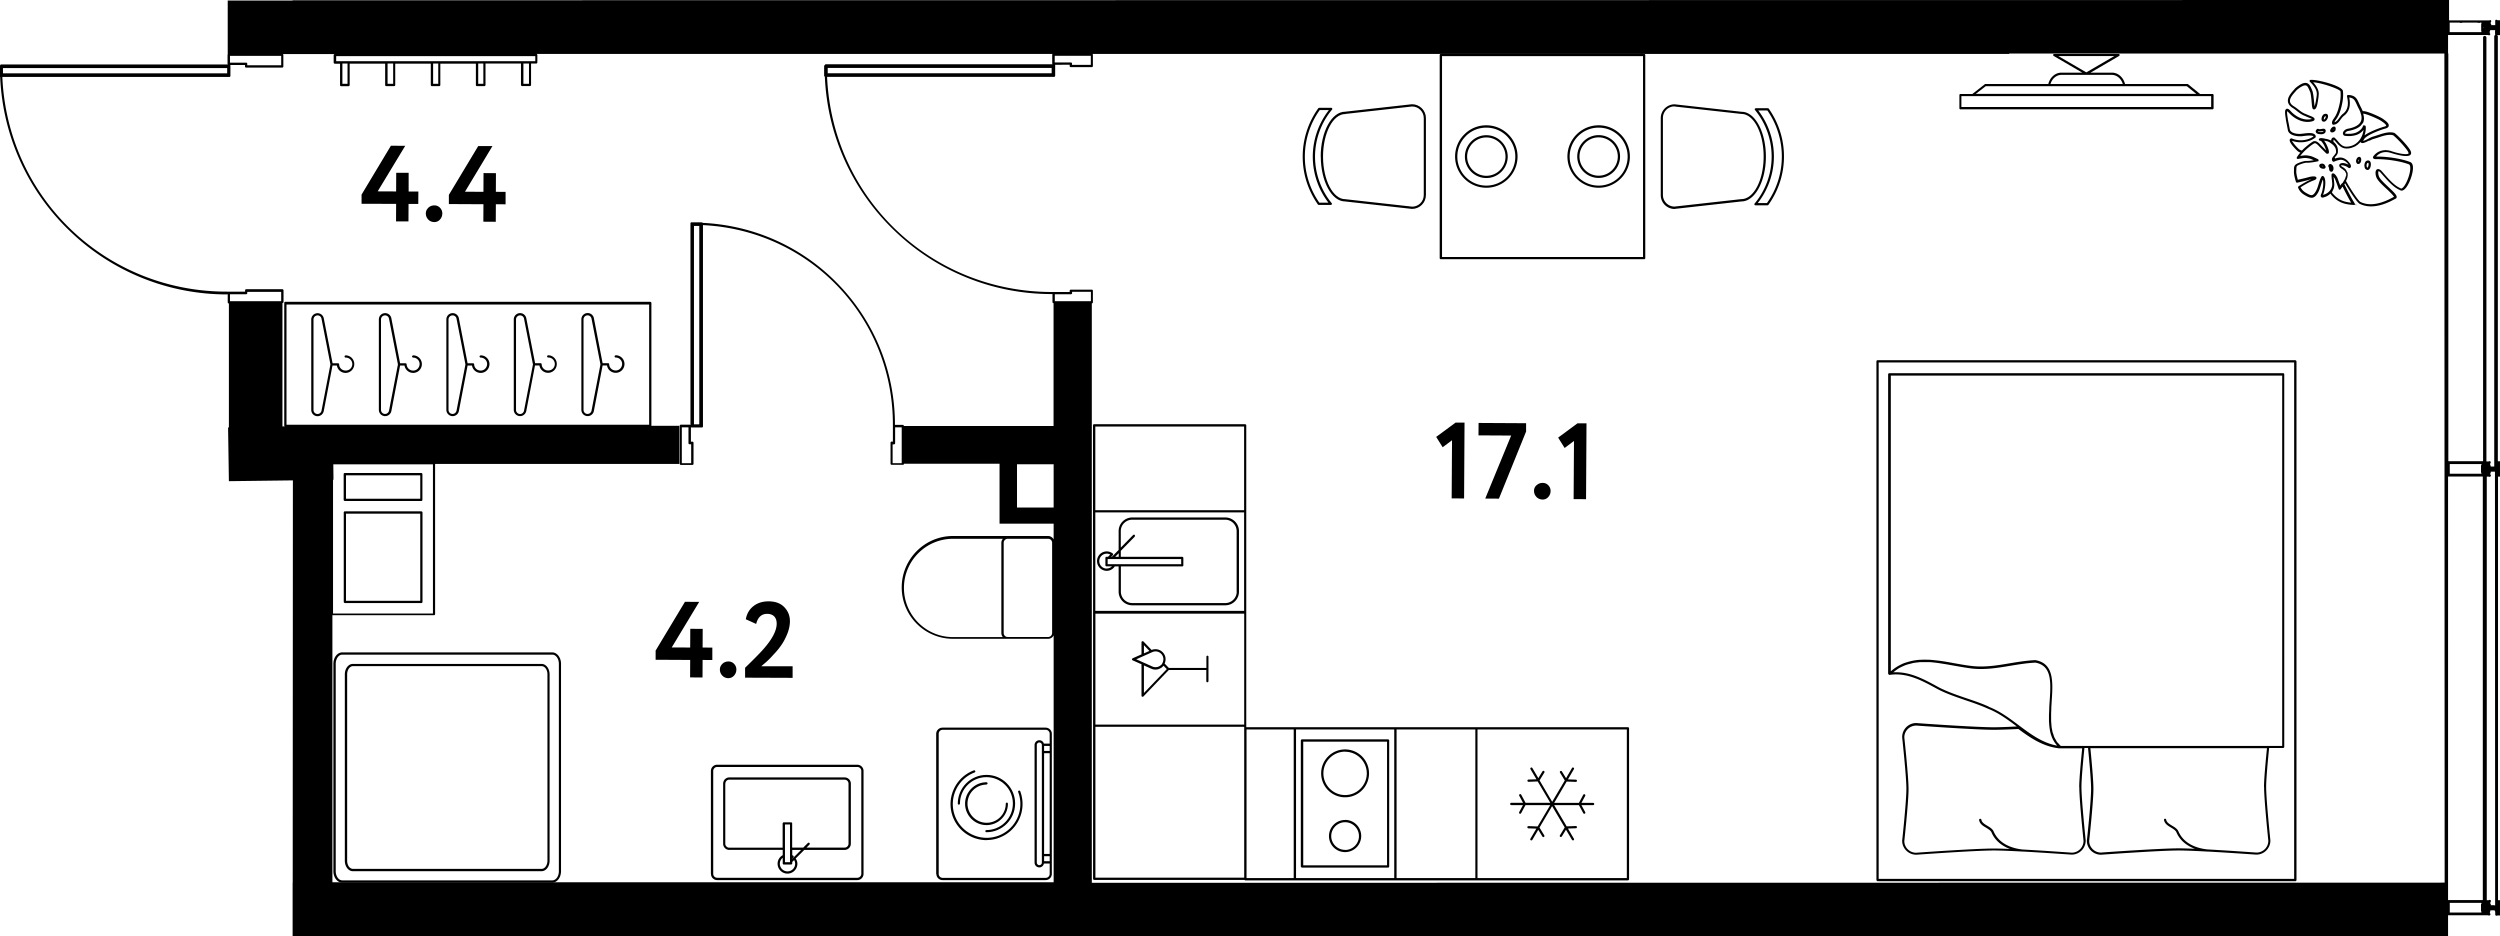 <svg data-name="метражи" xmlns="http://www.w3.org/2000/svg" viewBox="0 0 277.75 104.02"><path d="M25.25 32.7h.05v.89s.01.07.04.09c.02.02.06.04.09.04v13.77h-.09l.09 5.97 7.11-.09-.02 44.72h-.01v5.94l239.47-.03v-2.31h4.43l.12.03h.02c.03 0 .06-.02.09-.04s.05-.08.05-.11a.11.11 0 0 0-.06-.1v-.17c.05-.04.07-.1.04-.16h.49c0 .06.03.11.06.14V101.62c0 .07.09.12.16.12.03 0 .05-.01.08-.03h.28s.07-.01.09-.04l.03-.03s.04-.08.04-.12v-1.35s-.01-.07-.04-.09l-.03-.03s-.05-.04-.09-.04h-.21V52.95h.21c.03 0 .07-.01.09-.04l.03-.03s.04-.08.04-.12v-1.35s-.01-.07-.04-.09l-.03-.03s-.05-.04-.09-.04h-.23V4.03a.222.222 0 0 0-.08-.13h.33s.07-.03.09-.05c.02-.02.04-.07.04-.1V2.37c0-.07-.06-.12-.13-.12h-.29s-.09-.06-.13-.06c-.07 0-.12.06-.12.12V2.76s.01.02.01.03h-.47c0-.02.02-.03.02-.05a.11.11 0 0 0-.06-.1v-.17c.05-.04.07-.1.05-.16a.108.108 0 0 0-.14-.07l-.09.03h-4.45V0L32.5.03v.03h-7.2V6h.02s-.04.05-.04.09v.99s.01.06.04.08H.14c-.06 0-.11.04-.12.1-.05.01-.09.06-.09.12v1.07c0 .02 0 .04.02.05l.02.02.01.01c.01 0 .03.01.04.02a25.13 25.13 0 0 0 7.75 17.13 25.132 25.132 0 0 0 17.49 7.03zm5.99.76h-5.69v-.77h1.8c.07 0 .12-.06.12-.12v-.14h3.77v1.04zm.59 13.73V33.83h40.29v13.36H31.83zm5.2 4.4H48.1v16.57H37V53.3h.05l-.02-1.71zm84.17-18.13h-4.01v-.77h1.8c.07 0 .12-.06.12-.13v-.14h2.09v1.04zm154.48 67.83.03.04s-.04.03-.05.05h-3.49v-1.07h3.5s.03.03.05.04l-.04.04s-.04.06-.04.09v.72s.01.07.04.09zm-3.7-1.29V52.94h3.86V100h-3.87zm3.7-47.46.03.04s-.04.03-.05.05h-3.49v-1.07h3.5s.03.03.05.04l-.04.04s-.04.06-.04.09v.72s.01.07.04.09zm1.43 48.03h-.38c.02-.06 0-.12-.04-.15h-.01v-.18c.04-.03.06-.09.06-.14 0-.04-.02-.08-.05-.1-.03-.02-.07-.03-.11-.02l-.09.03h-.21V52.95h.18l.12.03h.02c.03 0 .06-.02.09-.04s.05-.08.05-.11a.11.11 0 0 0-.06-.1v-.17c.05-.04.07-.1.04-.16h.47l.02 48.2h-.04zm-1.19-97.55h.02v.01s.01.05.02.07h-.04v-.08zm-3.75-.51h1.08s.05.03.08.03h.18s.05-.01.07-.03h1.65s.05.03.08.03h.18s.05-.01.07-.03h.11s.02.04.03.05-.04.09-.04.12v.75s0 .05.02.07l.03.04-.03.03h-3.52V2.5zm-.19 3.43V3.89h4.42l.12.03h.03c.05 0 .09-.03.11-.08.02-.06 0-.12-.05-.15s0-.01 0-.02v-.19s.06-.08.05-.13h.56s-.02.04-.02.06V3.8c0 .03.02.06.04.08-.07.02-.13.08-.13.16v47.79h-.4c.02-.06 0-.12-.04-.15h-.01v-.18c.04-.03.06-.09.06-.14 0-.04-.02-.08-.05-.1s-.07-.03-.11-.02l-.09.03h-.23V4.17c-.01-.1-.09-.18-.19-.18s-.18.08-.18.18v47.07h-3.86V5.94zm-154.8.26h4.01v1.01h-2.09v-.15c0-.07-.06-.12-.12-.12h-1.8V6.2zm-.07 2.34h.01c.02 0 .05-.01.07-.03s0-.01.01-.02c.01-.02.02-.04.03-.07V7.26s0-.04-.02-.06h-.01l1.64-.01v.15c0 .07.06.12.12.12h2.34c.07 0 .12-.06.12-.12V6.08s-.01-.06-.04-.09h101.84v-.04h48.35l.03 92.11-150.3.02V33.71c.06 0 .12-.06.12-.12V32.3c0-.07-.06-.12-.12-.12h-2.34c-.07 0-.12.06-.12.12v.14h-1.97c-13.48 0-24.39-10.45-24.98-23.9h25.22zm-25.15-.4v-.59h24.88v.59H91.96zm-54.63-1.9h22.14v.56H37.35v-.57zm21.44.82v2.25h-.62V7.06h.62zM53.7 9.31h-.57V7.06h.57v2.25zm-5.01-2.25v2.25h-.57V7.06h.57zm-5.01 0v2.25h-.62V7.06h.62zm-5.07 2.25h-.57V7.06h.57v2.25zm-13.07-3.1h5.7v1.04h-3.77v-.17c0-.07-.06-.12-.12-.12h-1.8v-.74zM.33 7.56h24.91v.59H.33v-.59zm25.15.99h.01s.05-.01.07-.03c.02-.02.04-.05.04-.09V7.28s-.01-.05-.03-.06h1.65v.17c0 .07.06.12.12.12h4.02c.07 0 .12-.06.12-.12V6.1s-.01-.06-.04-.09h5.75c-.07 0-.12.05-.12.12v.82s.01.07.04.09.06.04.09.04h.58v2.38c0 .07.06.12.12.12h.82s.07-.01.09-.04.04-.06.04-.09V7.07h3.94v2.38c0 .07.06.12.13.12h.87c.07 0 .12-.06.12-.12V7.07h3.95v2.38c0 .07.06.12.12.12h.82c.07 0 .12-.06.12-.12V7.07h3.95v2.38c0 .07.06.12.12.12h.82s.07-.01.09-.04.04-.06.04-.09V7.06h3.94v2.38c0 .07.06.12.13.12h.87c.07 0 .12-.06.12-.12V7.06h.58c.07 0 .12-.06.12-.13v-.82s-.01-.07-.04-.09a.114.114 0 0 0-.08-.03h57.36s-.04.05-.04.08v.99s.01.06.04.08H91.75s-.06.01-.08.03 0 .01 0 .01-.02.03-.02.05c-.05.01-.09.06-.09.12V8.4s.01.05.02.07l.02.02c.01 0 .02.01.04.02a25.13 25.13 0 0 0 7.75 17.13 25.132 25.132 0 0 0 17.49 7.03h.05v.89c0 .07.06.12.12.12v13.65h-16.63c0-.07-.06-.13-.12-.13h-.87c0-5.81-2.19-11.32-6.21-15.53-4-4.19-9.38-6.63-15.16-6.91v-.01s0-.01-.01-.02h-.01s-.04-.02-.07-.03h-1.16c-.02 0-.04 0-.05.02s-.01 0-.02.01l-.01.01s-.02.03-.02.05v22.43s-.05-.04-.08-.04h-.99c-.07 0-.12.06-.12.12v4.23c0 .07.06.12.12.12h1.29c.07 0 .12-.06.12-.12v-2.34c0-.07-.06-.12-.12-.12h-.17v-1.61c.02.02.04.03.07.03H78s.04 0 .05-.02l.01-.01.01-.01s.02-.03.03-.05V25.01c11.93.59 21.18 10.33 21.1 22.29v1.76h-.14c-.07 0-.12.06-.12.12v2.34c0 .07.06.12.12.12h1.26c.07 0 .12-.06.12-.12h10.61v6.66h6.01v1.75a.697.697 0 0 0-.61-.38h-10.58c-3.13 0-5.69 2.56-5.69 5.71s2.55 5.71 5.69 5.71h10.58c.27 0 .5-.16.61-.38v27.43H36.93V68.35h11.29c.07 0 .12-.06.12-.12V51.54h27.13v-4.23h-3.12s.02-.03.02-.04V33.66s-.01-.07-.04-.09-.06-.04-.09-.04H31.7c-.07 0-.12.06-.12.13v13.61s.01.07.04.09c0 0 .02 0 .03.01h-.27v-13.7c.07 0 .12-.06.12-.12v-1.29s-.01-.07-.04-.09-.06-.04-.09-.04h-4.02c-.07 0-.12.06-.12.13v.14h-1.97C11.77 32.44.85 22 .26 8.55h25.22zm91.58 47.84h-4.07v-4.81h4.07v4.81zm-17.62-8.91h.74v3.98h-1.01v-2.09h.15s.07-.01.09-.04c.02-.02.04-.06.04-.09v-1.76zm-21.75-.34h-.59V25.1h.59v22.04zm-.9 2.23v2.09h-1.04v-3.98h.74v1.76c0 .07.06.12.13.12h.17zm40.1 20.96c0 .25-.2.44-.44.44h-4.5c-.25 0-.44-.2-.44-.44V60.3c0-.24.2-.44.44-.44h4.5c.25 0 .44.2.44.44v10.03zm-5.64 0c0 .09.02.18.05.26.01.03.03.05.04.07.02.04.04.08.07.12h-5.54c-3 0-5.44-2.45-5.44-5.46s2.44-5.46 5.44-5.46h5.54s-.05.08-.07.12c-.01.03-.03.05-.04.07-.03.08-.05.16-.05.26v10.03z"/><path d="M208.51 97.86s.06.04.09.04h46.42c.07 0 .12-.06.12-.13V40.15s-.02-.07-.04-.09-.06-.04-.09-.04h-46.42c-.07 0-.12.06-.12.13v57.62s.02.07.04.09zm46.37-57.59v57.37h-46.16V40.27h46.16z"/><path d="M209.82 74.89v.03c.01.03.04.05.06.06.02 0 .04.01.06 0 1.92-.28 3.58.63 5.18 1.5l.26.14c.95.48 1.99.83 3 1.18.83.28 1.68.57 2.47.93 1.18.46 2.22 1.23 3.22 1.98-1.15.06-2.01.09-2.55.09-2.13 0-8.56-.46-8.63-.47-.86 0-1.56.7-1.56 1.57 0 .04.47 4.32.47 5.74s-.46 5.7-.47 5.76c0 .86.7 1.56 1.57 1.56.06 0 6.49-.47 8.63-.47.71 0 1.91.05 3.19.12H224.8c2.52.14 5.31.34 5.36.34.86 0 1.56-.7 1.56-1.57 0-.04-.47-4.49-.47-5.97 0-.87.18-2.8.33-4.31h.4c.13 1.33.34 3.58.34 4.54 0 1.42-.46 5.7-.47 5.76 0 .86.7 1.56 1.57 1.56.06 0 6.49-.47 8.63-.47.71 0 1.91.05 3.19.12H245.32c2.52.14 5.31.34 5.36.34.86 0 1.56-.7 1.56-1.57 0-.04-.47-4.49-.47-5.97 0-.87.18-2.8.33-4.31h1.56c.07 0 .12-.06.12-.13V41.58c0-.07-.06-.12-.13-.12H209.9s-.07.02-.09.04-.04.06-.04.09v33.26s.02.02.02.03zm11.14 3.62c-.79-.36-1.65-.65-2.48-.93-1-.34-2.04-.7-2.97-1.16l-.26-.14c-1.43-.78-2.9-1.59-4.58-1.59-.11 0-.22 0-.33.01.08-.06.16-.13.24-.19.11-.08.23-.17.34-.24.15-.09.3-.16.45-.23.12-.05.23-.11.35-.15.16-.06.33-.1.49-.14l.35-.09c.17-.03.35-.05.53-.07.11-.01.22-.03.34-.03H214.33c.21.01.42.03.63.06.09 0 .18.02.27.03.24.03.48.07.72.11l.2.03c.3.05.61.11.91.16.69.12 1.4.25 2.07.33 1.42.15 2.84-.08 4.21-.31.92-.15 1.88-.31 2.79-.35 1.85.33 1.73 2.2 1.58 4.36-.02.23-.03.46-.04.69 0 .09 0 .19-.01.28 0 .14-.01.29-.02.43v.7c0 .1.01.2.02.31 0 .12.02.25.03.37.01.1.03.19.04.29.02.12.04.23.07.35.02.09.05.18.08.27.04.11.07.22.12.32.04.08.07.17.12.24.05.1.11.2.18.29.05.07.1.15.16.21.03.03.05.07.08.11-1.63-.3-2.92-1.26-4.28-2.28-1.02-.77-2.08-1.56-3.3-2.03zm10.05 8.93c0 1.49.47 5.95.47 5.98 0 .72-.59 1.31-1.3 1.31-.04 0-2.91-.21-5.46-.35-.98-.1-2.61-.51-3.25-2.06-.16-.27-.43-.43-.7-.59-.31-.19-.58-.35-.64-.66-.01-.07-.07-.11-.15-.1-.07.01-.11.08-.1.15.08.42.42.63.76.83.25.15.48.29.6.49.36.88 1.08 1.51 2.07 1.88-.71-.03-1.34-.05-1.79-.05-2.14 0-8.58.46-8.64.47-.72 0-1.31-.59-1.31-1.29 0-.04.47-4.34.47-5.77s-.47-5.73-.47-5.76c0-.72.58-1.3 1.31-1.31.21.01 6.52.47 8.64.47.57 0 1.48-.03 2.72-.09 1.39 1.03 2.78 1.96 4.54 2.15h2.55c-.15 1.52-.33 3.44-.33 4.31zm20.53-.01c0 1.49.47 5.95.47 5.98 0 .72-.59 1.31-1.3 1.31-.04 0-2.91-.21-5.46-.35-.98-.1-2.61-.51-3.25-2.06-.16-.27-.43-.43-.7-.59-.31-.19-.58-.35-.64-.66-.01-.07-.08-.11-.14-.1-.07.01-.11.08-.1.14.08.42.42.63.76.83.25.15.48.29.6.49.36.88 1.08 1.51 2.07 1.88-.71-.03-1.34-.05-1.79-.05-2.14 0-8.58.46-8.64.47-.72 0-1.31-.59-1.31-1.29 0-.04.47-4.34.47-5.77 0-.91-.18-2.94-.34-4.54h19.62c-.15 1.51-.33 3.44-.33 4.31zm2.01-45.7v41.14h-24.6a2.39 2.39 0 0 1-.22-.23c-.06-.07-.13-.12-.18-.19-.07-.09-.11-.19-.17-.28-.04-.08-.09-.15-.13-.23-.04-.1-.08-.21-.11-.32-.03-.09-.06-.17-.09-.25a3.61 3.61 0 0 1-.07-.35c-.02-.09-.04-.18-.05-.28l-.03-.37c0-.1-.02-.2-.02-.3v-.69c0-.18.01-.36.02-.55v-.16c.01-.24.03-.48.04-.71.15-2.19.28-4.25-1.81-4.62-.95.04-1.92.2-2.84.35-1.35.23-2.75.46-4.14.31-.67-.07-1.37-.2-2.05-.32-.6-.11-1.2-.22-1.79-.29-.03 0-.05 0-.08-.01-.28-.03-.55-.06-.83-.08h-.1c-.27-.01-.54-.02-.81 0h-.1c-.27.01-.53.04-.79.09-.03 0-.07.01-.1.02-.26.05-.51.12-.76.2l-.1.03c-.25.09-.49.21-.73.34-.03.02-.07.04-.1.06-.24.14-.47.31-.69.5-.02.01-.03.02-.05.04V41.73h43.5zM217.8 12.15h28s.07-.02.09-.04c.02-.02.04-.06.04-.09v-1.46c0-.07-.06-.12-.13-.12h-1.37l-1.33-1.08a.114.114 0 0 0-.08-.03h-6.93c-.18-.73-.77-1.26-1.45-1.26h-2.38l3.17-1.85c.05-.03.07-.09.06-.14-.01-.05-.06-.09-.12-.09h-7.14c-.06 0-.11.04-.12.09-.01.05 0 .11.06.14l3.17 1.85h-2.32c-.68 0-1.27.53-1.45 1.26h-6.98s-.05 0-.08.03l-1.38 1.08h-1.32c-.07 0-.12.06-.12.13v1.46s.01.07.04.09.06.04.09.04zm10.89-5.92h6.21l-3.11 1.81-3.11-1.81zm.32 2.09h5.62c.54 0 1.04.42 1.21 1.01H227.81c.17-.59.66-1.01 1.21-1.01zm-8.39 1.26h22.34l1.05.85h-24.5l1.1-.85zm-2.7 1.1H245.66v1.21h-27.75v-1.21zM160.09 28.8h22.58c.07 0 .12-.06.12-.13V6.11c0-.07-.06-.12-.13-.12h-22.58s-.07.01-.09.04-.04.06-.04.09v22.56c0 .07.06.12.13.12zm22.45-22.56v22.31h-22.33V6.24h22.33zM186.05 23.21l7.43-.83c1.49 0 2.71-2.24 2.71-4.98s-1.21-4.98-2.69-4.98l-7.44-.83h-.01c-.85 0-1.54.69-1.54 1.54v8.55c0 .85.69 1.54 1.56 1.54zm-.02-11.38 7.45.83c1.36 0 2.46 2.12 2.46 4.73s-1.1 4.73-2.47 4.73l-7.43.83c-.71 0-1.29-.58-1.29-1.29v-8.55c0-.71.57-1.29 1.28-1.29z"/><path d="M196.83 17.39c0 1.9-.67 3.76-1.89 5.22-.03.04-.04.09-.02.13s.06.07.11.07h1.34s.08-.02.1-.05c1.13-1.58 1.73-3.44 1.73-5.37s-.59-3.75-1.69-5.32a.123.123 0 0 0-.1-.05h-1.34s-.09.03-.11.07c-.02.04-.01.1.02.13a8.18 8.18 0 0 1 1.85 5.17zm-.48-5.12a8.93 8.93 0 0 1-.04 10.29h-1.02c1.15-1.47 1.79-3.3 1.79-5.17s-.62-3.66-1.74-5.12h1.01zM177.61 20.86c1.91 0 3.47-1.56 3.47-3.47s-1.56-3.47-3.47-3.47c-1.91 0-3.47 1.56-3.47 3.47s1.56 3.47 3.47 3.47zm0-6.68c1.78 0 3.22 1.44 3.22 3.22s-1.44 3.22-3.22 3.22-3.22-1.44-3.22-3.22 1.44-3.22 3.22-3.22z"/><path d="M177.61 19.77c1.31 0 2.38-1.07 2.38-2.38 0-1.31-1.07-2.38-2.38-2.38s-2.38 1.07-2.38 2.38c0 1.31 1.07 2.38 2.38 2.38zm0-4.51c1.17 0 2.13.96 2.13 2.13s-.96 2.13-2.13 2.13-2.13-.96-2.13-2.13.96-2.13 2.13-2.13zM146.74 17.4c0 2.75 1.22 4.98 2.69 4.98l7.44.83h.01c.85 0 1.54-.69 1.54-1.54v-8.55c0-.85-.69-1.54-1.55-1.54l-7.43.83c-1.49 0-2.71 2.23-2.71 4.98zm2.72-4.74 7.43-.83c.71 0 1.29.58 1.29 1.29v8.55c0 .71-.57 1.29-1.28 1.29l-7.45-.83c-1.35 0-2.46-2.12-2.46-4.73 0-2.61 1.1-4.73 2.47-4.73z"/><path d="M146.52 22.77h1.34s.09-.03.11-.07c.02-.04.01-.1-.02-.13-1.19-1.45-1.85-3.29-1.85-5.17s.67-3.76 1.89-5.22c.03-.04.04-.09.02-.13s-.06-.07-.11-.07h-1.34s-.08.02-.1.05c-1.13 1.58-1.73 3.44-1.73 5.37s.59 3.75 1.69 5.32c.02.03.06.05.1.05zm.1-10.54h1.02c-1.15 1.47-1.79 3.3-1.79 5.17s.62 3.66 1.74 5.12h-1.01a8.93 8.93 0 0 1 .04-10.29zM165.13 20.86c1.91 0 3.47-1.56 3.47-3.47s-1.56-3.47-3.47-3.47c-.93 0-1.8.36-2.45 1.02-.66.65-1.02 1.53-1.02 2.45 0 1.91 1.56 3.47 3.47 3.47zm-2.28-5.74c.61-.61 1.42-.94 2.28-.94 1.78 0 3.22 1.44 3.22 3.22s-1.44 3.22-3.22 3.22-3.22-1.44-3.22-3.22c0-.86.33-1.67.94-2.27z"/><path d="M165.13 19.78c.64 0 1.23-.25 1.68-.7a2.37 2.37 0 0 0 0-3.36 2.37 2.37 0 0 0-1.68-.7c-1.31 0-2.38 1.07-2.38 2.38 0 1.31 1.07 2.38 2.38 2.38zm0-4.51c.57 0 1.1.22 1.51.62.4.4.62.94.62 1.51s-.22 1.1-.62 1.51c-.4.4-.94.62-1.51.62-1.17 0-2.13-.96-2.13-2.13s.96-2.13 2.13-2.13zM253.96 13.3s.03.17.07.37c.05.25.11.57.15.78.11.58.96.72 1.5.69.07 0 .16-.02.27-.03.32-.04.91-.11 1.06.03l.02.02c-.66.47-1.64.56-2.41.22-.03 0-.05-.01-.08 0-.08.02-.14.08-.15.15-.09.36.86 1.24.87 1.25a.9.9 0 0 0 .31.17c-.15.18-.29.35-.39.53-.02.04-.02.09 0 .13.03.04.08.05.12.05.78-.14.85-.13 1.31-.04.09.02.27.1.45.18-.23.04-.52.08-.74.08h-.09c-.31 0-.98.24-1.17.39-.2.16-.2.37-.2.56v.18c-.04.39.21 1.17.22 1.2.02.06.09.1.15.08.04 0 1-.22 1.33-.32.09-.03.18-.04.26-.06-.65.26-1.42.77-1.45.79-.04.03-.07.09-.05.14 0 .02.15.5.71.82.29.17.54.31.79.31.05 0 .1 0 .15-.02.21-.06.39-.24.58-.58.13-.24.22-.53.31-.82.07-.22.13-.44.21-.6.11.37 0 1.21-.19 1.62-.03.06-.09.21 0 .32.1.11.26.05.4 0l.06-.02c.19-.06.39-.19.57-.36.05.07.1.15.16.21.77.87 1.59 1 2.42 1.05s.09-.02.11-.06c.02-.04.02-.09 0-.13-.31-.47-.73-1.29-1.14-2.11.03-.04.06-.08.08-.11.51.87 1.32 2.14 1.63 2.29.41.2.84.28 1.26.28 1.13 0 2.19-.57 2.61-.8l.1-.05a.21.21 0 0 0 .13-.16c.04-.23-.29-.55-.92-1.14-.39-.37-.79-.74-.97-1.03-.1-.13-.18-.45-.15-.64 0-.06.03-.09.03-.09.01 0 .07 0 .18.11.11.12.22.25.34.38.51.58 1.15 1.31 1.84 1.6.11.08.24.09.38.02.55-.28 1.12-1.79 1.08-2.56-.02-.38-.18-.52-.31-.57-1.03-.4-2.71-.63-3.78-.6.38-.47 1-.62 1.64-.41.02 0 1.79.61 2.17.21.04-.05.11-.15.06-.31-.07-.42-1.39-1.79-1.82-2.11-.01 0-.03-.02-.04-.02-.57-.17-1.26.06-1.86.26-.19.06-.37.12-.54.17-.1.03-.25.1-.43.2-.17.09-.48.24-.62.27.02-.04.05-.12.13-.24.33-.46 1.94-1.04 2.31-1.13.24-.06.37-.16.4-.31.05-.26-.3-.53-.67-.79-.39-.26-1.65-.81-2.08-.84h-.14c-.06-.15-.13-.3-.22-.47-.08-.15-.14-.29-.2-.42-.21-.47-.39-.88-1.2-.91-.05 0-.08.01-.1.05-.02.03-.03.07-.03.11.22.91.08 1.52-.44 1.93-.17.13-.3.31-.42.47-.16.22-.3.41-.52.47.01-.1.1-.22.18-.33l.04-.06c.28-.4.44-.92.51-1.19.17-.66.27-1.24.2-1.89-.06-.54-2.62-1.24-3.5-1.24h-.09c-.05 0-.09.04-.11.08-.02.05 0 .1.03.13.56.55.81 1.03.76 1.44v.09c-.09.62-.17 1.02-.24 1.19-.02-.13-.04-.35-.06-.53-.04-.39-.08-.83-.17-1.14-.03-.06-.05-.13-.08-.19-.13-.31-.25-.61-.53-.7-.2-.07-.44-.02-.75.16-.12.07-.55.36-.64.51l-.06.06c-.33.38-.74.84-.67 1.33.04.27.22.5.54.7.17.1.33.23.48.35.27.21.56.43.9.54.08.05.22.1.36.16.11.04.29.11.38.17-.02 0-.06.02-.1.02-.91.19-1.79-.37-2.27-.91-.13-.15-.3-.31-.46-.23-.19.09-.18.42-.08 1.02.01.07.02.12.02.16zm7.28 9.22c-.71-.07-1.37-.23-2.02-.96a.59.59 0 0 1-.15-.21c.06-.07.1-.18.14-.27.01-.03.03-.05.04-.07.06-.16.09-.33.09-.51 0-.16-.03-.39-.05-.59 0-.08-.02-.19-.03-.26.07.08.15.2.17.27.18.44.4 1.08.4 1.08.01.04.05.08.1.08.01 0 .02-.02.04-.02.03 0 .05 0 .07-.03 0-.01.11-.15.22-.3.34.68.68 1.34.96 1.8zm-.63-2.91s-.02.1-.04.15c0 .03-.02.05-.03.08l-.06.12c-.02.03-.03.06-.05.08-.03.05-.06.1-.08.14l-.03.05s-.05.08-.08.12h-.03c-.09.09-.16.19-.21.27-.03-.08-.06-.18-.1-.27a.423.423 0 0 1-.04-.12c-.06-.15-.11-.31-.17-.45-.02-.06-.25-.49-.47-.52h-.02c-.06 0-.11.03-.14.07-.04.07-.04.16 0 .55.02.2.05.42.05.56 0 .65-.47 1.03-.86 1.16l-.07.02-.09.03v-.01c.21-.47.43-1.74.04-2.06a.169.169 0 0 0-.1-.03.12.12 0 0 0-.09.05c-.15.2-.24.51-.34.84-.08.27-.17.56-.29.77-.15.28-.29.42-.42.46-.18.05-.4-.07-.74-.27-.33-.19-.49-.46-.56-.59.23-.15.87-.55 1.39-.74.16-.06.43-.15.37-.34-.09-.27-.86-.05-.86-.05-.26.08-.93.23-1.2.29-.08-.27-.2-.75-.17-.99 0-.07 0-.14.01-.2 0-.19.01-.29.11-.37.13-.1.75-.33 1-.33h.02c.43.02 1.21-.15 1.24-.15.05-.01.09-.05.1-.11 0-.05-.02-.1-.07-.13-.06-.03-.63-.32-.85-.36-.44-.09-.58-.1-1.12 0 .09-.13.2-.26.32-.39.16-.17.35-.35.54-.51.04-.03.07-.06.11-.09.18-.15.37-.29.56-.4 0 0 .02-.01.03-.02.03-.01.05 0 .08 0h.05c.13.04.28.2.38.3l.03.04.46.46.31.31s.02.02.03.02c.04.02.08.03.11.03h.07c.03-.01.05-.03.06-.04.19-.21-.27-1.08-.31-1.14-.02-.02-.03-.05-.05-.08-.04-.06-.08-.12-.13-.19.02 0 .04 0 .07.01.04 0 .07.01.1.02.04 0 .08.02.12.02.02 0 .05.01.08.02.08.03.17.07.27.13v.02s.03.01.05.02c.06.04.13.09.21.15.23.18.37.39.41.62.01.08.02.16.02.26 0 .07-.05.15-.11.23l-.11.14-.13.16s-.01.02-.02.02v.01c-.1.14-.15.31 0 .47.04.04.1.05.15.03.04-.02.1-.04.16-.07.08-.03.17-.06.26-.08.04-.01.08-.02.11-.03.08-.02.16-.03.21-.03.29 0 .55.19.65.29.11.11.18.2.22.26-.08-.04-.17-.09-.27-.11-.28-.12-.65-.11-.75.1-.01.03-.02.06-.02.09 0 .1.06.23.31.38.1.06.17.13.24.19.02.02.05.03.07.05.04.05.06.1.08.15.02.04.06.08.07.12v.04c.01.06.01.12 0 .19 0 .03 0 .05-.01.07zm2.64-3.97c.15-.08.31-.16.38-.18.18-.05.36-.11.55-.17.59-.2 1.2-.4 1.7-.26.51.39 1.68 1.69 1.7 1.94V17c.02.04 0 .05 0 .06-.13.14-.98.05-1.91-.27-.74-.25-1.49-.05-1.92.49-.04.04-.15.15-.1.27.05.12.21.13.27.13h.16c1.04 0 2.6.21 3.55.58.11.04.14.21.15.35.04.72-.52 2.11-.94 2.32-.07.03-.1.02-.12 0 0 0-.02-.01-.03-.02-.64-.26-1.27-.97-1.77-1.54-.12-.14-.24-.27-.35-.4-.27-.25-.44-.2-.53-.12-.22.2-.1.82.09 1.06.19.3.6.69 1 1.06.32.3.79.75.84.9l-.1.05c-.55.3-2.24 1.21-3.64.51-.18-.09-.87-1.06-1.59-2.32 0 0 0-.02.01-.03.03-.06.06-.13.09-.2l.03-.09c.02-.06.03-.12.04-.18 0-.03.01-.06.02-.1 0-.08 0-.16-.01-.24v-.04c-.02-.08-.07-.15-.11-.22-.03-.05-.04-.1-.08-.15-.09-.11-.22-.22-.38-.31-.15-.09-.18-.15-.19-.15.04-.04.23-.06.45.03.22.06.41.22.41.22.03.02.07.03.11.03.05-.01.12-.05.15-.14.05-.15-.06-.36-.36-.67-.13-.14-.45-.37-.83-.37-.06 0-.14.01-.23.03-.02 0-.04 0-.07.01-.08.02-.17.04-.25.07-.02-.03-.04-.06-.06-.1.02-.03.04-.06.08-.1.13-.14.27-.31.28-.51.04-.52-.17-.89-.49-1.14v-.12c0-.06.01-.11.03-.13.09.09.18.19.27.29.3.35.64.74 1.23.7.16 0 .31-.03.46-.07.06-.02.1-.04.16-.06.08-.03.17-.06.24-.1a.99.99 0 0 0 .17-.11c.06-.04.12-.07.17-.12.06-.05.12-.11.18-.17.03-.03.07-.06.1-.1 0 .02.02.04.04.06.14.16.45.02.94-.23zm-.75-1.92c.13-.24.17-.51.11-.83 0-.05-.03-.11-.04-.16 0-.04-.01-.07-.03-.1h.03c.35.02 1.58.54 1.97.8.53.35.57.49.56.53 0 .02-.05.07-.21.11-.17.04-1.53.48-2.19.97 0-.02.01-.05.02-.07.03-.1.06-.2.08-.31.02-.11.03-.22.04-.33v-.07c0-.1.02-.22-.06-.3h-.04c-.03-.02-.06-.04-.1-.04h-.01c-.05 0-.1.04-.11.09-.08.32-.49.64-.83.75-.34.11-.76.14-1.15.08v-.04c.03-.1.2-.22.3-.24.86-.15 1.4-.43 1.63-.86zm-8.38-1.35s.08.06.17.15c.52.59 1.49 1.2 2.51.98.17-.04.34-.09.35-.24.02-.19-.24-.29-.6-.43-.12-.05-.25-.1-.35-.15-.33-.11-.58-.3-.85-.51-.16-.12-.32-.25-.5-.36-.26-.16-.4-.33-.43-.52-.06-.38.31-.79.61-1.13l.07-.08c.07-.1.42-.36.57-.44.24-.14.42-.18.54-.14.17.06.26.29.38.56.03.06.05.13.08.18.08.28.12.72.15 1.08.05.58.07.75.18.81.06.04.13.04.19 0 .2-.1.3-.59.41-1.46v-.09c.07-.44-.13-.91-.61-1.44 1.05.08 2.96.77 3.04 1.01.06.62-.03 1.17-.2 1.8-.11.44-.28.84-.47 1.11l-.04.06c-.14.2-.32.45-.19.68.02.04.06.07.12.06.39-.03.6-.31.8-.59.11-.15.23-.31.38-.42.57-.44.75-1.1.57-2.02.51.06.63.33.82.75.06.13.13.29.21.44.1.18.17.35.23.51v.03c.04.11.07.21.09.31.04.24.02.46-.07.64-.19.39-.68.66-1.47.8-.17.03-.44.2-.5.42-.03.12 0 .23.1.32.02.02.04.03.06.03.44.08.92.04 1.31-.08.29-.09.61-.31.81-.58-.09.89-.73 1.82-1.83 1.87-.48.04-.75-.28-1.03-.61-.11-.13-.23-.27-.36-.38a.114.114 0 0 0-.08-.03c-.08 0-.15.03-.21.09-.06.07-.08.16-.09.26-.2-.1-.41-.17-.62-.2-.02 0-.05 0-.08-.02-.25-.05-.48-.09-.62 0-.04.03-.06.09-.04.14.02.05.06.08.12.09.14 0 .25.18.34.32l.06.09c.02.03.05.08.07.13.08.16.17.39.22.55l-.16-.16-.46-.46-.03-.03a1.52 1.52 0 0 0-.32-.29c-.14-.09-.3-.14-.47-.07h-.01s-.02.01-.03.02c-.18.11-.37.25-.57.41l-.17.14c-.14.12-.27.23-.39.36-.03.03-.07.06-.1.09-.15-.05-.25-.11-.32-.16-.27-.24-.67-.71-.77-.93.85.32 1.9.18 2.59-.35.03-.02.05-.06.05-.1 0-.11-.04-.2-.12-.26-.23-.2-.71-.16-1.26-.09-.1.01-.19.02-.26.03-.46.04-1.16-.09-1.24-.49-.04-.21-.1-.54-.15-.78-.04-.18-.06-.32-.07-.34 0-.04-.01-.1-.02-.17-.07-.4-.08-.65-.06-.74z"/><path d="M257.83 14.92h.07c.26-.02.43-.12.47-.27.03-.12.02-.21-.04-.27-.09-.11-.25-.08-.42-.05-.11.02-.27.04-.32 0a.136.136 0 0 0-.15 0c-.18.14-.18.27-.15.35.07.19.35.23.54.23zm-.29-.34c.12.04.28.01.41 0 .06 0 .12-.02.18-.02v.03c0 .02-.05.06-.18.08-.21.03-.41-.03-.43-.05l.02-.03zM258.18 13.52s.09 0 .15-.04c.2-.11.39-.49.29-.7-.04-.1-.15-.17-.34-.12-.16.02-.27.19-.32.34-.05.15-.07.35.05.46.03.03.08.06.16.06zm.05-.49c.04-.08.08-.11.1-.11h.03c.02 0 .04-.01.04-.01.02.07-.07.3-.18.36-.02 0-.03.01-.04.01-.01-.03 0-.13.04-.24zM259.1 14.71s.1 0 .15-.03c.02 0 .03-.01.05-.03 0 0 .02-.01.03-.02.05-.03.15-.09.15-.21.02-.08.05-.27-.09-.34-.1-.05-.23 0-.36.14-.05.06-.21.25-.12.4.04.06.1.09.18.09zm.14-.34v.03s-.03.02-.04.02c0 0-.01 0-.02.01.02-.03.04-.05.06-.07zM258.96 18.22h-.04c-.11 0-.19.05-.23.14-.03.09 0 .19.07.28v.07c0 .12.03.37.27.37.02 0 .06 0 .09-.03.11-.1.16-.28.12-.47-.04-.18-.15-.31-.3-.35zM258.02 18.18c-.13-.01-.27.03-.32.12-.02.04-.07.15.03.27.07.12.27.18.4.18h.02c.14 0 .19-.08.21-.12.02-.05.03-.13-.05-.23-.04-.12-.15-.2-.29-.22zm-.09.25h.09c.02 0 .05.02.06.05a.23.23 0 0 1-.15-.06zM261.9 17.54c-.16.18-.21.47-.01.65.02.01.04.03.06.03h.06c.12 0 .21-.08.27-.21.07-.16.09-.44-.06-.55-.04-.03-.16-.08-.32.07zm.13.41v.01c-.04-.08 0-.19.06-.25 0 .06 0 .17-.05.24zM263.03 18.89c.06 0 .12-.02.16-.06.21-.17.29-.67.13-.89-.04-.05-.19-.22-.47-.02-.01 0-.02.02-.03.03-.16.22-.18.52-.05.79.09.1.17.14.26.14zm-.02-.77c.07-.04.1-.04.1-.04.03.02.06.12.03.29-.03.17-.1.26-.12.26 0 0-.03-.01-.04-.03a.478.478 0 0 1 .03-.49zM68.4 39.48c-.07 0-.12.06-.12.12s.06.12.12.12c.39 0 .71.31.72.7 0 .39-.29.72-.68.74h-.04c-.37 0-.69-.28-.72-.65v-.04c0-.07-.06-.12-.12-.12h-.61l-.97-5a.698.698 0 0 0-.69-.57c-.39 0-.7.31-.7.7v10.05c0 .39.31.7.7.7.34 0 .63-.24.69-.57l.97-5.06h.49c.07.47.48.82.96.82h.06c.53-.03.93-.47.92-1a.967.967 0 0 0-.97-.95zm-2.68 6.14c-.04.21-.23.37-.44.37-.25 0-.45-.2-.45-.45V35.49a.448.448 0 0 1 .89-.08l.99 5.08-.99 5.13zM60.9 39.48c-.07 0-.12.06-.12.12s.06.12.12.12a.72.72 0 0 1 .04 1.44.713.713 0 0 1-.76-.65v-.04c0-.07-.06-.12-.12-.12h-.61l-.98-5a.702.702 0 0 0-1.39.13v10.05c0 .38.31.7.7.7.34 0 .62-.24.69-.57l.97-5.06h.49c.07.47.49.82.96.82h.05c.53-.03.93-.47.92-1a.967.967 0 0 0-.97-.95zm-2.68 6.14a.448.448 0 0 1-.89-.08V35.49c0-.25.2-.45.45-.45.22 0 .4.15.44.37l.99 5.08-.99 5.13zM53.4 39.49c-.07 0-.12.06-.12.12s.06.12.12.12c.39 0 .71.31.72.7 0 .39-.29.72-.68.74h-.04c-.38 0-.69-.28-.72-.65v-.04c0-.07-.06-.12-.12-.12h-.61l-.97-5a.698.698 0 0 0-.69-.57c-.39 0-.7.31-.7.7v10.05a.702.702 0 0 0 1.39.13l.97-5.06h.49c.07.47.48.82.96.82h.06c.53-.03.93-.47.92-1a.973.973 0 0 0-.97-.95zm-2.68 6.13c-.04.21-.23.37-.44.37-.25 0-.45-.2-.45-.45V35.49c0-.25.2-.45.45-.45.22 0 .4.15.44.37l.99 5.08-.99 5.14zM45.9 39.49c-.07 0-.12.06-.12.12s.06.12.12.12c.39 0 .71.31.72.7 0 .39-.29.72-.68.74a.72.72 0 0 1-.76-.65v-.04c0-.07-.06-.12-.12-.12h-.61l-.97-5a.698.698 0 0 0-.69-.57c-.39 0-.7.31-.7.7v10.05a.702.702 0 0 0 1.39.13l.97-5.06h.49c.08.47.48.82.96.82h.05c.53-.03.93-.47.92-1a.973.973 0 0 0-.97-.95zm-2.68 6.13c-.04.21-.23.37-.44.37-.25 0-.45-.2-.45-.45V35.49c0-.25.2-.45.45-.45.22 0 .4.15.44.37l.99 5.08-.99 5.14zM38.4 39.49c-.07 0-.12.06-.12.12s.06.12.12.12a.72.72 0 0 1 .04 1.44h-.04c-.38 0-.69-.28-.72-.65v-.04c0-.07-.06-.12-.12-.12h-.61l-.98-5a.702.702 0 0 0-1.39.13v10.05c0 .39.31.7.7.7.34 0 .62-.24.69-.57l.97-5.06h.49c.07.47.48.82.96.82h.05c.53-.03.93-.47.92-1a.967.967 0 0 0-.97-.95zm-2.68 6.13a.448.448 0 0 1-.89-.08V35.49c0-.25.2-.45.45-.45.22 0 .4.15.44.37l.99 5.08-.99 5.14zM167.89 89.45h1.31l-.42.78c-.03.06 0 .14.05.17.02 0 .04.01.06.01.04 0 .09-.02.11-.07l.48-.89h2.75l-1.4 2.37-1.02-.04c-.07 0-.12.05-.12.12 0 .07.05.13.12.13l.88.03-.66 1.12c-.04.06-.02.14.04.17.02.01.04.02.06.02.04 0 .08-.02.11-.06l.66-1.12.46.75s.06.06.11.06c.02 0 .04 0 .06-.02.06-.04.08-.11.04-.17l-.53-.87 1.4-2.38 1.4 2.37-.53.87c-.04.06-.02.14.04.17.02.01.04.02.06.02.04 0 .08-.02.11-.06l.46-.75.67 1.13s.06.06.11.06c.02 0 .04 0 .06-.02.06-.04.08-.11.04-.17l-.66-1.13.88-.03c.07 0 .12-.06.12-.13s-.06-.12-.12-.12l-1.02.04-1.39-2.36h2.75l.48.89c.02.04.07.07.11.07.02 0 .04 0 .06-.01.06-.03.08-.11.05-.17l-.42-.78h1.3c.07 0 .12-.06.12-.13s-.06-.12-.12-.12h-1.3l.42-.78c.03-.06 0-.14-.05-.17-.06-.03-.14-.01-.17.05l-.48.9h-2.75l1.39-2.37 1.02.04c.07 0 .12-.05.12-.12 0-.07-.05-.13-.12-.13l-.88-.03.66-1.13c.04-.06.02-.14-.04-.17-.06-.04-.14-.02-.17.04l-.66 1.13-.46-.75c-.04-.06-.11-.08-.17-.04-.06.04-.08.11-.04.17l.53.87-1.4 2.37-1.4-2.38.53-.87c.04-.06.02-.14-.04-.17-.06-.04-.14-.02-.17.04l-.46.75-.66-1.12c-.04-.06-.11-.08-.17-.04-.06.04-.08.11-.04.17l.66 1.12-.88.03c-.07 0-.12.06-.12.13s.06.12.12.12l1.02-.04 1.4 2.37h-2.75l-.48-.9c-.03-.06-.11-.08-.17-.05-.06.03-.08.11-.05.17l.42.78h-1.31c-.07 0-.12.06-.12.13s.06.12.12.12zM134.15 72.85c-.07 0-.12.06-.12.12v1.24h-4.17l-.47-.49c.17-.38.14-.82-.13-1.16-.31-.4-.85-.54-1.32-.35l-.9-.94s-.09-.05-.14-.03a.13.13 0 0 0-.08.12v1.34l-.99.44s-.07.06-.07.11.03.09.07.11l.99.44v3.49c0 .05.03.1.08.12h.05c.03 0 .07-.01.09-.04l2.81-2.93h4.17v1.24c0 .07.06.12.12.12s.12-.06.12-.12v-2.72c0-.07-.06-.12-.13-.12zm-7.06-1.17.61.64-.61.27v-.91zm-.88 1.58 1.81-.81c.37-.17.8-.06 1.05.26.22.28.24.66.07.97 0 .02-.02.04-.03.05v.01c-.01.02-.01.04-.03.05-.04.06-.1.1-.15.14-.1.08-.21.14-.33.17h-.01c-.09.02-.18.03-.27.02a.77.77 0 0 1-.29-.07l-1.81-.81zm.88 3.73v-3.06l.83.37c.14.06.28.09.42.09h.04c.09 0 .18-.01.26-.03.01 0 .02 0 .04-.01.09-.03.18-.07.27-.12.02-.01.05-.03.07-.04.09-.06.18-.14.25-.23l.36.38-2.55 2.66zM136.13 57.49H125.8c-.84 0-1.52.68-1.52 1.52v2.09l-.62.63-.02.02-.11.11h-.08l.18-.18s.04-.06.04-.1-.02-.07-.05-.09a1.076 1.076 0 0 0-1.74.85c0 .6.49 1.08 1.08 1.08.36 0 .69-.19.89-.49h.43v2.8c0 .84.68 1.52 1.52 1.52h10.33c.84 0 1.52-.68 1.52-1.52v-6.72c0-.84-.68-1.52-1.52-1.52zm-11.84 3.97v.4h-.36s0-.02-.01-.02l.37-.38zm-1.33 1.71c-.46 0-.83-.37-.83-.83a.828.828 0 0 1 1.22-.73l-.25.25h-.17c-.07 0-.12.06-.12.12v.82c0 .07.06.12.12.12h.61c-.15.15-.36.24-.58.24zm.1-.49v-.57h8.17v.57h-8.17zm14.34 3.05c0 .7-.57 1.27-1.27 1.27H125.8c-.7 0-1.27-.57-1.27-1.27v-2.8h6.82c.07 0 .12-.06.12-.12v-.82s-.01-.07-.04-.09-.06-.04-.09-.04h-6.82v-.66l1.55-1.58s.05-.13 0-.18a.127.127 0 0 0-.18 0l-1.37 1.4v-1.83c0-.7.57-1.27 1.27-1.27h10.33c.7 0 1.27.57 1.27 1.27v6.72zM144.66 96.39h9.56c.07 0 .12-.06.12-.13V82.27s-.01-.07-.04-.09-.06-.04-.09-.04h-9.56s-.07.01-.09.04-.04.06-.04.09v13.99c0 .07.06.12.13.12zm9.44-13.99v13.74h-9.31V82.4h9.31z"/><path d="M149.44 88.58a2.659 2.659 0 1 0 0-5.32c-1.47 0-2.66 1.19-2.66 2.66s1.19 2.66 2.66 2.66zm0-5.06a2.408 2.408 0 0 1 2.41 2.4c0 1.33-1.08 2.41-2.41 2.41s-2.41-1.08-2.41-2.41 1.08-2.41 2.41-2.41zM149.44 91.1c-.99 0-1.79.8-1.79 1.79s.8 1.78 1.79 1.78 1.79-.8 1.79-1.79-.8-1.79-1.79-1.79zm0 3.32c-.85 0-1.54-.69-1.54-1.53s.69-1.54 1.54-1.54a1.54 1.54 0 0 1 0 3.08z"/><path d="M121.44 62.18v35.45c0 .03.01.07.04.09s.06.04.09.04h16.7s.05.05.09.05h42.5s.07-.01.09-.04.04-.06.04-.09V80.92c0-.03-.01-.07-.04-.09a.127.127 0 0 0-.09-.04h-42.4V47.26c0-.03-.01-.07-.04-.09s-.06-.04-.09-.04h-16.78c-.07 0-.12.06-.12.13v14.92zm59.3 18.86v16.51h-16.59V81.04h16.59zm-16.83 0v16.51h-8.75V81.04h8.75zm-9.01 0v16.51h-10.91V81.04h10.91zm-11.17 0v16.51h-5.24V81.04h5.24zM121.7 97.51V80.75h16.53v16.76H121.7zm0-17.01V68.18h16.53V80.5H121.7zm-.01-12.63V56.93h16.53v10.94h-16.53zm16.53-20.48v9.29h-16.53v-9.29h16.53zM104.03 97.09c0 .38.31.69.69.69h11.45c.38 0 .69-.31.69-.7V81.53c0-.38-.31-.69-.7-.69h-11.45c-.38 0-.7.31-.7.7v15.57zm12.59-1.41H116v-.56h.62v.56zm-.62-.81V83.68h.62v11.19H116zm0-11.44v-.56h.62v.56H116zm-11.28-2.35h11.45c.25 0 .45.2.45.44v1.09h-.65a.514.514 0 0 0-.5-.37c-.29 0-.53.24-.53.53v13.07c0 .29.24.53.53.53.26 0 .46-.19.51-.43h.64v1.15c0 .25-.2.44-.44.44h-11.45c-.25 0-.44-.2-.44-.44V81.52c0-.25.2-.44.44-.44zm11.03 14.76c0 .16-.13.28-.28.28s-.28-.13-.28-.28V82.77c0-.16.13-.28.28-.28.07 0 .14.03.2.08.05.05.08.12.08.2v13.07z"/><path d="M109.61 93.33c.47 0 .95-.08 1.41-.26 1-.38 1.79-1.12 2.23-2.1.44-.97.47-2.06.1-3.06-.03-.07-.1-.09-.16-.07-.06.02-.1.1-.07.16a3.756 3.756 0 0 1-2.18 4.84c-1.94.73-4.11-.25-4.84-2.18a3.756 3.756 0 0 1 2.18-4.84c.06-.02.1-.1.07-.16-.03-.07-.1-.1-.16-.07-1 .38-1.79 1.12-2.23 2.1-.44.97-.47 2.06-.1 3.06.61 1.6 2.13 2.59 3.75 2.59z"/><path d="M106.41 89.28c0 .07.06.12.12.12s.12-.06.12-.12c0-1.62 1.32-2.94 2.94-2.94.79 0 1.52.31 2.08.86s.86 1.29.86 2.08c0 1.62-1.32 2.94-2.94 2.94-.07 0-.12.06-.12.12s.06.12.12.12c1.76 0 3.19-1.43 3.19-3.19 0-.85-.33-1.65-.93-2.25-.6-.6-1.4-.93-2.25-.93-1.76 0-3.19 1.43-3.19 3.19z"/><path d="M109.6 87.15c.07 0 .12-.06.12-.12s-.06-.12-.12-.12c-.64 0-1.23.25-1.68.7s-.7 1.04-.7 1.68c0 1.31 1.07 2.38 2.38 2.38.63 0 1.23-.25 1.68-.7.45-.45.7-1.05.7-1.68 0-.07-.06-.12-.12-.12s-.12.06-.12.12a2.12 2.12 0 0 1-2.12 2.12 2.13 2.13 0 0 1-2.13-2.12 2.12 2.12 0 0 1 2.12-2.12zM78.99 97.09c0 .38.31.69.69.69h15.57c.38 0 .69-.31.69-.7V85.65c0-.38-.31-.69-.7-.69H79.67c-.38 0-.69.31-.69.7v11.43zm.69-11.88h15.57c.25 0 .44.2.44.44v11.43c0 .24-.2.44-.44.44H79.68c-.25 0-.44-.2-.44-.44V85.65c0-.24.2-.44.44-.44z"/><path d="M81.04 94.42h5.92v.59c-.35.19-.57.55-.57.95 0 .61.5 1.1 1.1 1.1s1.1-.49 1.1-1.1c0-.21-.07-.4-.19-.58l.95-.95h4.48c.38 0 .7-.31.7-.7v-6.67c0-.38-.31-.69-.7-.69h-12.8c-.38 0-.69.31-.69.7v6.67c0 .38.31.69.7.69zm6.45 2.39a.85.85 0 0 1-.85-.85c0-.26.12-.5.32-.66v.63c0 .07.06.12.12.12h.81s.07-.01.09-.04.04-.06.04-.09v-.16l.21-.21c.07.13.11.26.11.41 0 .47-.38.85-.85.85zm-.28-5.21h.56V95.79h-.56V91.6zm.81 3.8v-.02l.12-.12s.04-.06.04-.1-.02-.07-.05-.09c-.03-.02-.07-.04-.11-.06v-.58H89l-.98.98zm-7.43-8.34c0-.25.2-.44.44-.44h12.8c.25 0 .44.2.44.44v6.67c0 .25-.2.44-.44.44H89.6l.33-.33c.05-.05.05-.13 0-.18s-.13-.05-.18 0l-.51.51h-1.23v-2.69c0-.07-.06-.12-.12-.12h-.81s-.07.01-.09.04-.04.06-.04.09v2.69h-5.92c-.25 0-.45-.2-.45-.44v-6.67zM61.35 72.48H38.02c-.54 0-.98.57-.98 1.27v23.04c0 .7.44 1.27.98 1.27h23.33c.54 0 .98-.57.98-1.27V73.75c0-.7-.44-1.27-.98-1.27zm.01 25.33H38.03c-.4 0-.73-.46-.73-1.02V73.75c0-.56.32-1.02.73-1.02h23.33c.4 0 .73.46.73 1.02v23.04c0 .56-.32 1.02-.73 1.02z"/><path d="M60.17 73.76H39.2c-.49 0-.89.52-.89 1.16v20.71c0 .36.13.7.35.92.16.16.34.24.54.24h20.97c.49 0 .89-.52.89-1.16V74.92c0-.64-.4-1.16-.89-1.16zm.01 22.77H39.21c-.13 0-.26-.06-.37-.16-.17-.17-.27-.45-.27-.74V74.92c0-.5.29-.91.64-.91h20.97c.35 0 .64.4.64.9v20.71c0 .5-.29.91-.64.91zM46.9 56.85s-.06-.04-.09-.04h-8.5c-.07 0-.12.06-.12.13v9.93s.01.07.04.09.06.04.09.04h8.5c.07 0 .12-.06.12-.13v-9.93s-.01-.07-.04-.09zm-8.46 9.9v-9.68h8.25v9.68h-8.25zM38.31 55.66h8.5c.07 0 .12-.06.12-.13v-2.85s-.01-.07-.04-.09-.06-.04-.09-.04h-8.5c-.07 0-.12.06-.12.13v2.85s.01.07.04.09.06.04.09.04zm.13-2.85h8.25v2.6h-8.25v-2.6zM44 24.6h1.38l.01-1.94h1.08l.01-1.38H45.4V19.2h-1.38l-.01 2.07-2.05-.01 3.06-5.06-1.59-.01-3.26 5.43v1.02l3.84.01L44 24.6zM48.26 24.67c.24 0 .45-.09.62-.28.17-.19.26-.41.26-.68 0-.23-.08-.44-.25-.62a.826.826 0 0 0-.62-.27c-.28 0-.51.09-.69.27-.18.18-.27.39-.27.62 0 .26.09.49.27.68.18.19.41.28.69.28zM53.7 24.63l1.38.01.01-1.95 1.08.01v-1.38l-1.08-.01.01-2.07-1.38-.01-.01 2.08-2.05-.01 3.05-5.07h-1.58l-3.26 5.42v1.02l3.84.02-.01 1.94zM72.84 73.3l3.84.02-.01 1.94 1.38.01.01-1.95 1.08.01v-1.38l-1.08-.01.01-2.07-1.38-.01-.01 2.08-2.05-.01 3.05-5.06-1.58-.01-3.26 5.42v1.02zM80.93 75.34c.24 0 .45-.09.62-.28.17-.19.26-.41.26-.68 0-.23-.08-.44-.25-.62a.826.826 0 0 0-.62-.27c-.28 0-.51.09-.69.27-.18.18-.27.39-.27.62 0 .26.09.49.27.68.18.19.41.28.69.29zM88.07 74.02h-3.49c.27-.24.47-.4.59-.51.24-.22.51-.49.79-.81.34-.35.63-.71.88-1.08.24-.35.45-.76.64-1.23.19-.49.28-.95.28-1.38 0-.61-.21-1.12-.62-1.55-.41-.43-1-.65-1.75-.65-.66 0-1.22.17-1.68.53-.45.35-.74.84-.85 1.46l1.15.52c.19-.75.6-1.12 1.22-1.12.34 0 .61.1.79.29.18.19.27.46.27.8 0 .78-.5 1.73-1.5 2.86-.37.42-1.04 1.1-2.01 2.04v1.1l5.28.02v-1.28zM161.32 48.91l-.04 6.46 1.38.01.05-8.43h-.99l-2.16 1.59.72 1.15 1.04-.78zM166.53 55.4l3.02-7.46v-.92l-5.28-.03-.01 1.38 3.63.02-2.88 7 1.52.01zM170.7 53.91c-.18.18-.27.38-.27.62 0 .26.09.49.27.68.18.19.41.28.69.29.24 0 .45-.09.62-.28.17-.19.26-.41.26-.68 0-.23-.08-.44-.25-.62a.826.826 0 0 0-.62-.27c-.28 0-.51.09-.69.27zM176.21 55.46l.05-8.43h-1l-2.15 1.59.72 1.15 1.04-.78-.04 6.46 1.38.01z"/></svg>